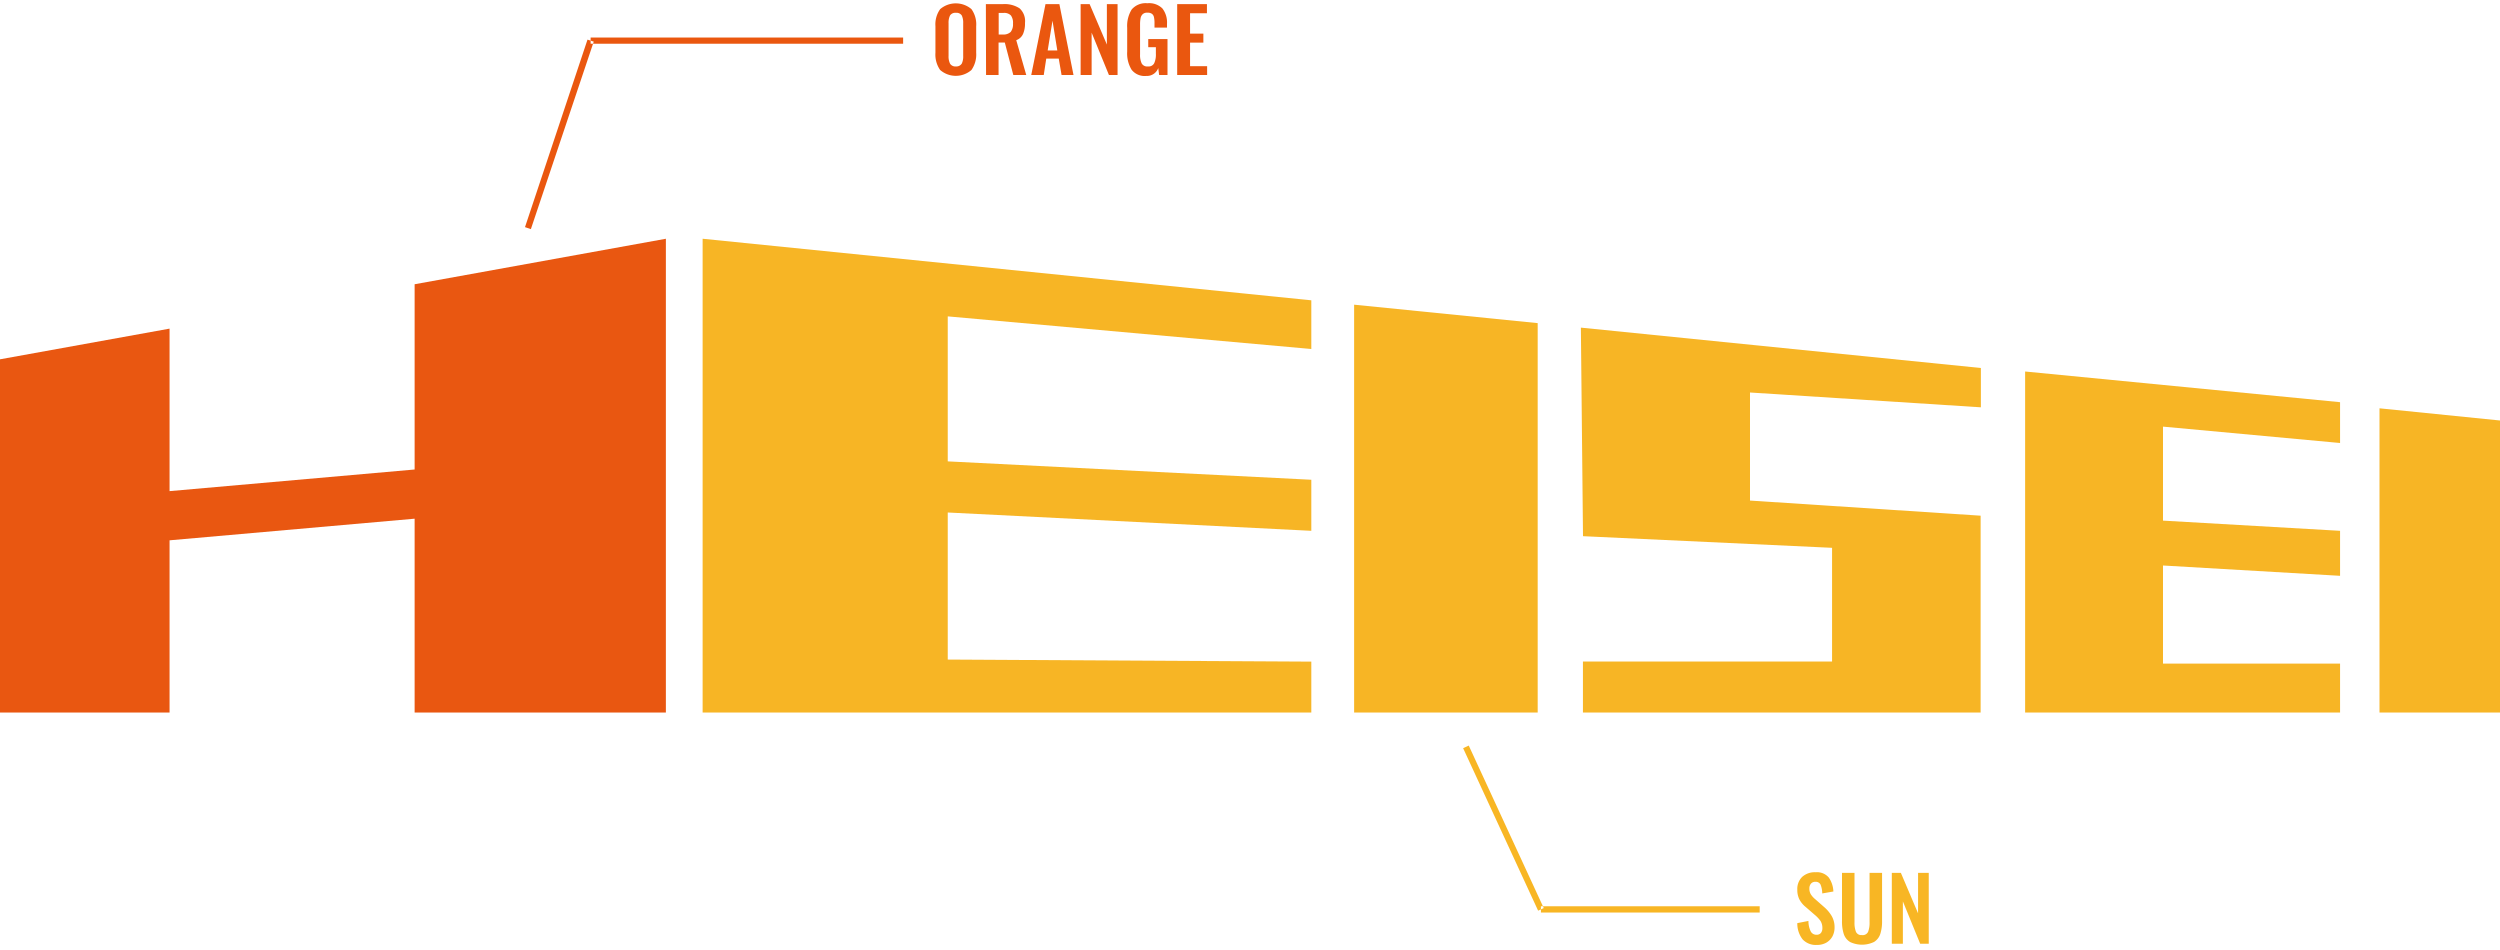 <svg xmlns="http://www.w3.org/2000/svg" width="400" height="152" viewBox="0 0 400 152"><defs><style>.a,.c{fill:#f8b624;}.a,.d{fill-rule:evenodd;}.b{isolation:isolate;}.d,.e{fill:#ea570f;}.f{fill:#e95711;}.g{fill:#f7b525;}</style></defs><title>アートボード 1</title><path class="a" d="M247,145.29l-.9.42-12-26,.9-.42Zm-.45.71v-1h35v1Z"/><g class="b"><path class="c" d="M288.41,150.29a4.12,4.12,0,0,1-.84-2.59l1.78-.35a3.81,3.81,0,0,0,.35,1.64,1,1,0,0,0,.94.57.87.87,0,0,0,.71-.29,1.23,1.23,0,0,0,.23-.78,2.11,2.11,0,0,0-.3-1.14,5.34,5.34,0,0,0-.95-1l-1.43-1.24a3.9,3.9,0,0,1-1-1.21,3.33,3.33,0,0,1-.33-1.54,2.7,2.7,0,0,1,.78-2.06,3,3,0,0,1,2.14-.74,2.48,2.48,0,0,1,2.11.84,4.14,4.14,0,0,1,.74,2.24l-1.78.31a4,4,0,0,0-.26-1.39.85.85,0,0,0-.85-.47.87.87,0,0,0-.7.3,1.14,1.14,0,0,0-.25.76,1.74,1.74,0,0,0,.22.92,3.22,3.22,0,0,0,.7.79l1.42,1.25a5.78,5.78,0,0,1,1.24,1.47,3.59,3.59,0,0,1,.45,1.82,3,3,0,0,1-.35,1.44,2.6,2.6,0,0,1-1,1,3,3,0,0,1-1.48.35A2.89,2.89,0,0,1,288.41,150.29Z"/><path class="c" d="M296,150.71a2.34,2.34,0,0,1-1-1.28,6.55,6.55,0,0,1-.28-2.1v-7.67h2v7.91a4,4,0,0,0,.23,1.51.92.92,0,0,0,.95.53.94.94,0,0,0,1-.53,4,4,0,0,0,.23-1.51v-7.91h2v7.67a6.52,6.52,0,0,1-.28,2.09,2.37,2.37,0,0,1-1,1.29,4.45,4.45,0,0,1-3.86,0Z"/><path class="c" d="M302.69,139.66h1.45l2.75,6.47v-6.47h1.71V151h-1.37l-2.77-6.78V151h-1.77Z"/></g><path class="d" d="M95,6.66,94,6.34l-10,30,.94.32ZM94.5,6V7h50V6Z"/><g class="b"><path class="e" d="M150.43,11.21a4.31,4.31,0,0,1-.76-2.77V4.19a4.17,4.17,0,0,1,.76-2.73,3.85,3.85,0,0,1,5,0,4.17,4.17,0,0,1,.76,2.73V8.44a4.3,4.3,0,0,1-.76,2.76,3.81,3.81,0,0,1-5,0Zm3.44-1a2.63,2.63,0,0,0,.24-1.26V3.71a2.68,2.68,0,0,0-.23-1.24,1,1,0,0,0-.93-.42,1,1,0,0,0-.94.42,2.6,2.6,0,0,0-.24,1.24V8.93a2.63,2.63,0,0,0,.24,1.26,1,1,0,0,0,.94.44A1,1,0,0,0,153.87,10.19Z"/><path class="e" d="M157.74.66h2.73a4.37,4.37,0,0,1,2.67.68A2.76,2.76,0,0,1,164,3.67a4.24,4.24,0,0,1-.31,1.76,1.89,1.89,0,0,1-1.09,1L164.2,12h-2.07l-1.36-5.19h-1V12h-2Zm2.71,4.86a1.66,1.66,0,0,0,1.26-.41,2,2,0,0,0,.37-1.33,2,2,0,0,0-.33-1.3,1.47,1.47,0,0,0-1.19-.41h-.77V5.52Z"/><path class="e" d="M167.28.66h2.22L171.76,12h-1.91l-.45-2.62h-2L167,12H165Zm1.89,7.41-.77-4.76-.77,4.76Z"/><path class="e" d="M172.9.66h1.44l2.76,6.47V.66h1.71V12h-1.38l-2.77-6.78V12H172.9Z"/><path class="e" d="M181.05,11.15a5,5,0,0,1-.7-2.89V4.45a5,5,0,0,1,.72-2.93,2.92,2.92,0,0,1,2.51-1,3,3,0,0,1,2.41.84,3.68,3.68,0,0,1,.73,2.47v.59h-2V3.78a4.32,4.32,0,0,0-.08-1,.9.9,0,0,0-.32-.56,1.16,1.16,0,0,0-.73-.19,1,1,0,0,0-.77.25,1.2,1.2,0,0,0-.33.64,5.53,5.53,0,0,0-.08,1V8.71a3.16,3.16,0,0,0,.26,1.44,1,1,0,0,0,1,.48,1,1,0,0,0,1-.51,3.28,3.28,0,0,0,.27-1.51V7.55h-1.22V6.25h3.08V12h-1.34l-.14-1.11a1.93,1.93,0,0,1-1.92,1.26A2.64,2.64,0,0,1,181.05,11.15Z"/><path class="e" d="M188.35.66h4.76V2.12h-2.7V5.38h2.13V6.82h-2.13v3.77h2.73V12h-4.79Z"/></g><polygon class="f" points="66.34 45.48 66.34 75.12 27.13 78.58 27.13 52.58 0 57.49 0 114 27.13 114 27.13 86.45 66.34 82.99 66.34 114 106.54 114 106.54 38.2 66.34 45.48"/><polygon class="g" points="216.66 114 246.03 114 246.03 51.7 216.66 48.75 216.66 114"/><polygon class="g" points="380.72 114 400 114 400 67.28 380.72 65.33 380.72 114"/><path class="g" d="M209.81,55.84l-58.17-5.22v23.2l58.17,2.94v8.17L151.64,82v23.53l58.17.33V114H112.42V38.2l97.39,9.85Z"/><path class="g" d="M280,80.09V62.8l36.94,2.37V58.88l-64-6.46.34,33.37,39.85,1.86v18.2H253.27V114H316.9V82.51Z"/><polygon class="g" points="324.02 114 374.41 114 374.41 106.18 346.08 106.18 346.08 90.48 374.41 92.13 374.41 84.93 346.08 83.3 346.08 68.26 374.41 70.88 374.41 64.35 324.02 59.44 324.02 114"/></svg>